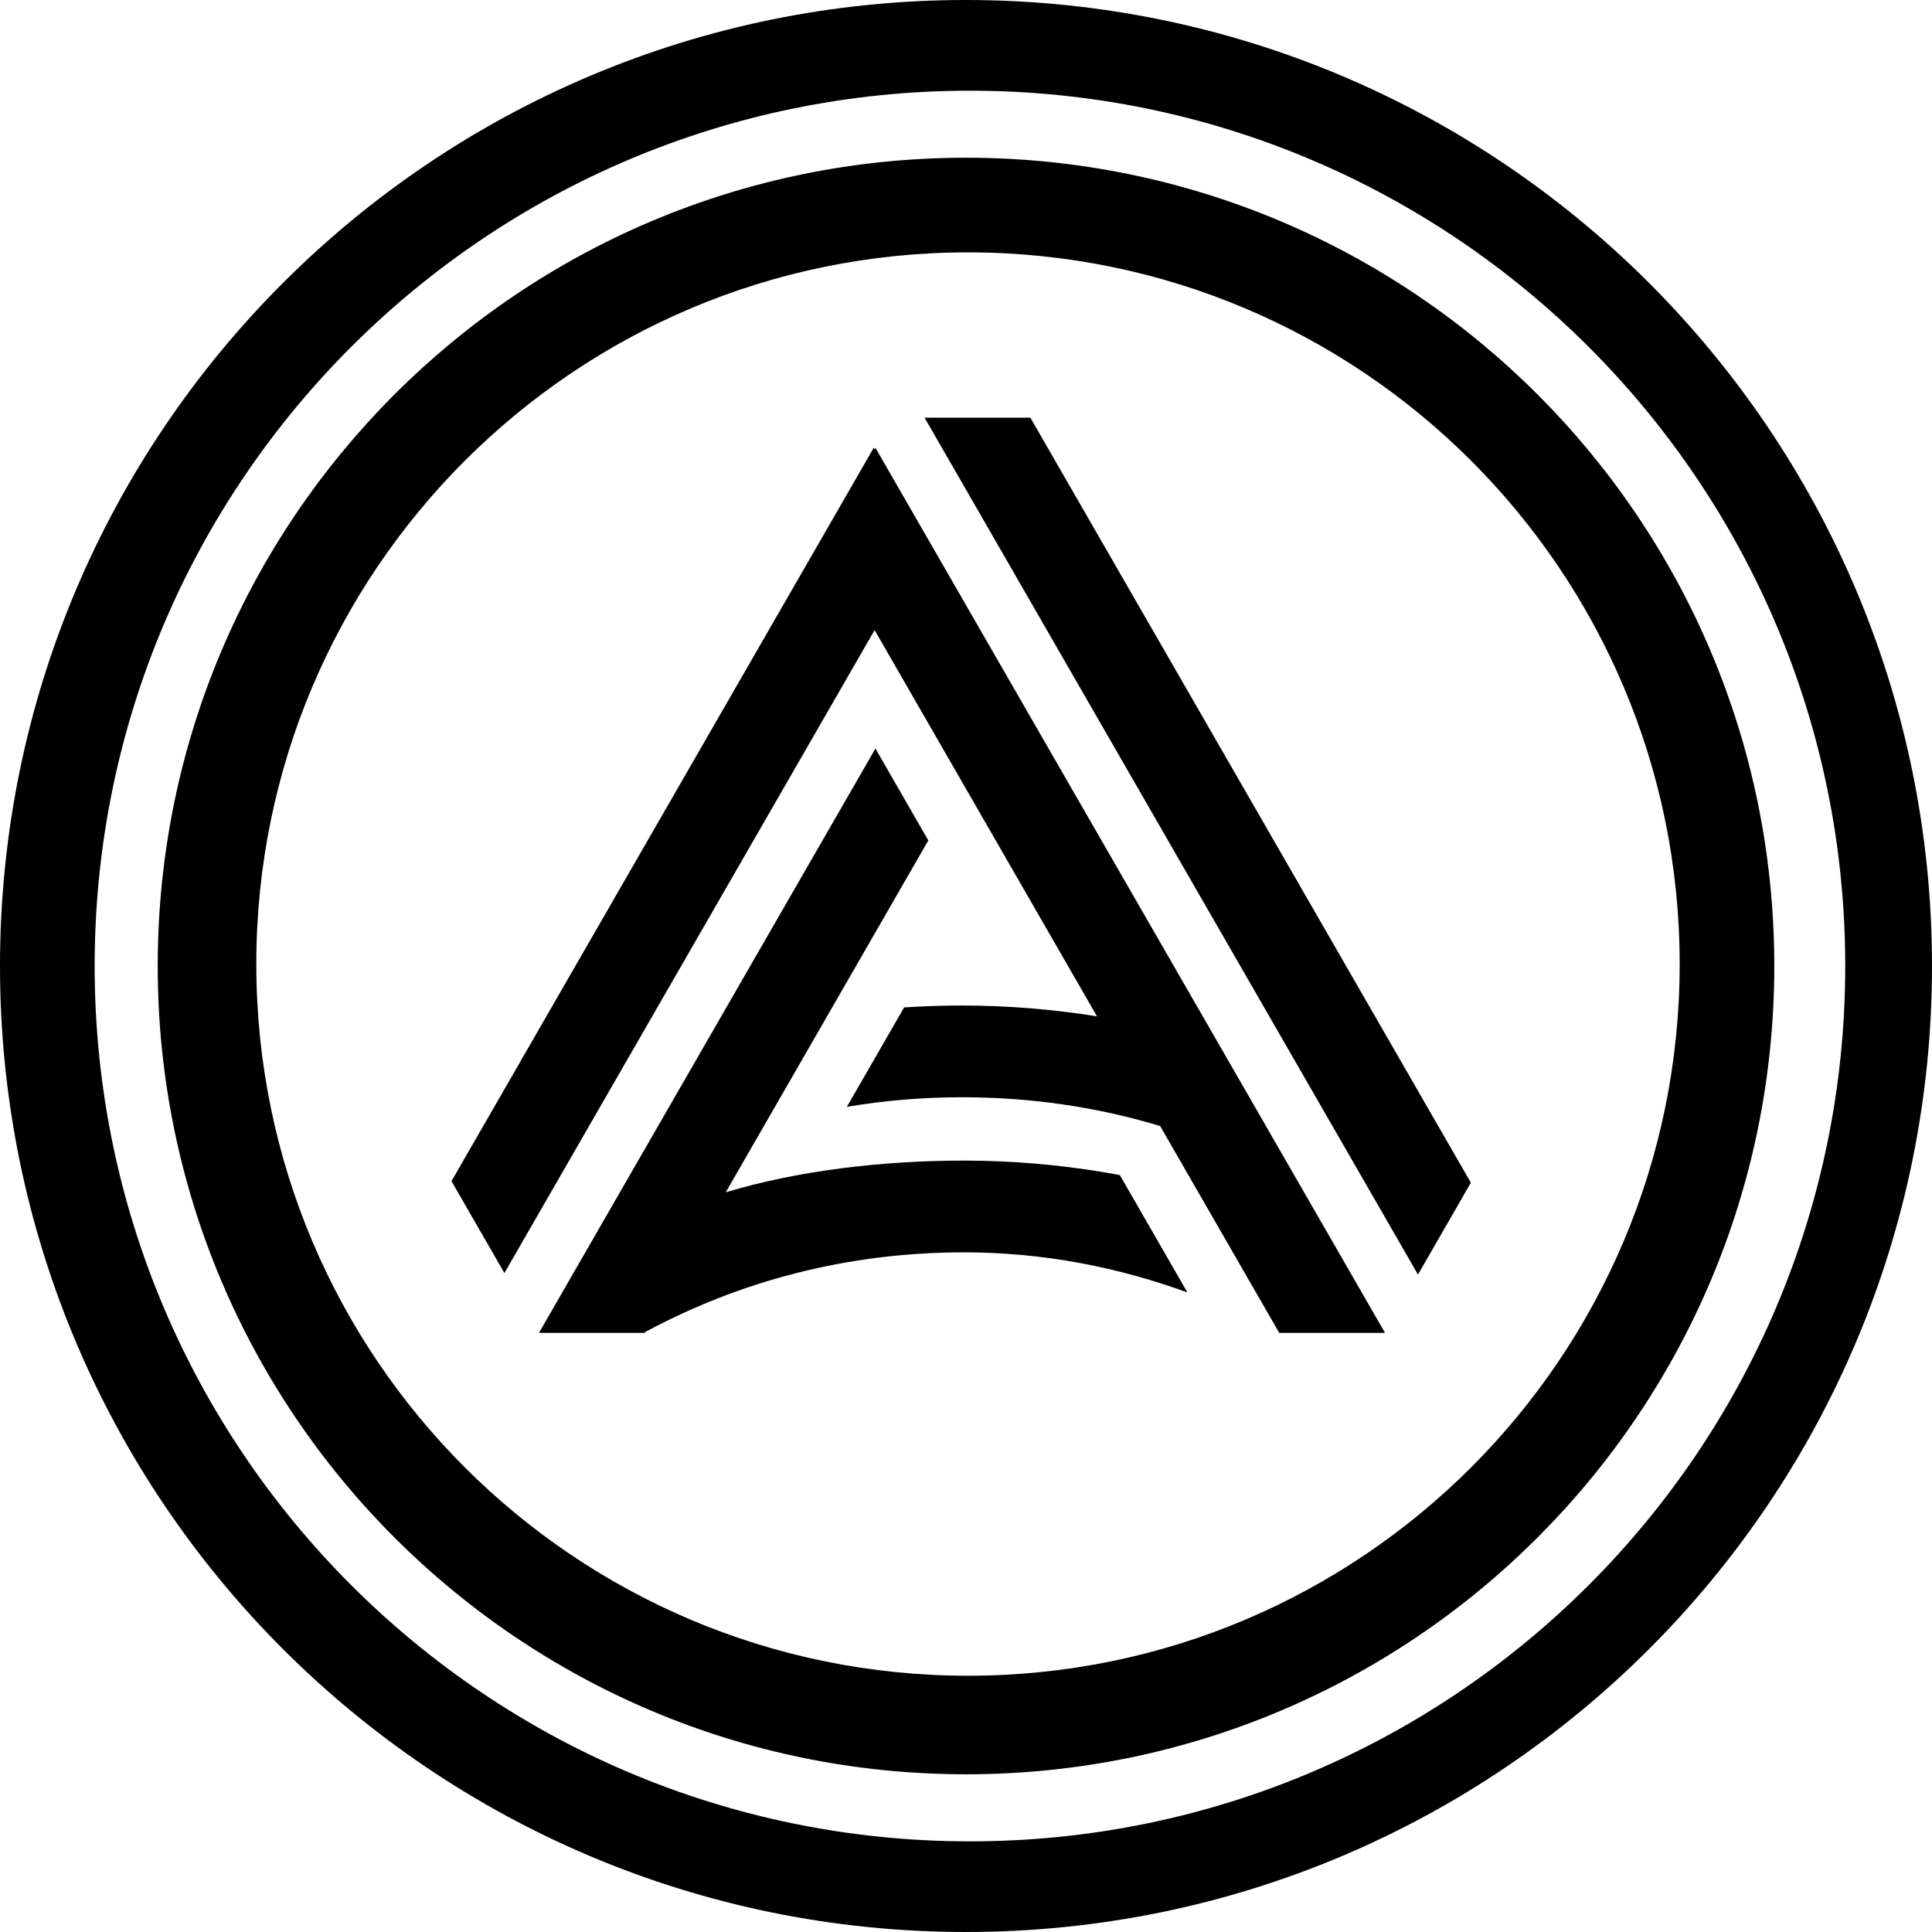 <?xml version="1.0" encoding="UTF-8"?> <svg xmlns="http://www.w3.org/2000/svg" width="128" height="128" viewBox="0 0 128 128" fill="none"><path fill-rule="evenodd" clip-rule="evenodd" d="M64 128C99.345 128 128 99.345 128 64C128 28.655 99.345 0 64 0C28.655 0 0 28.655 0 64C0 99.345 28.655 128 64 128ZM64.261 121.994C96.29 121.994 122.252 96.029 122.252 64.003C122.252 31.977 96.29 6.009 64.261 6.009C32.233 6.009 6.271 31.971 6.271 64C6.271 96.029 32.233 121.994 64.261 121.994ZM64 117.551C93.576 117.551 117.551 93.576 117.551 64C117.551 34.424 93.576 10.449 64 10.449C34.424 10.449 10.449 34.424 10.449 64C10.449 93.576 34.424 117.551 64 117.551ZM64.132 111.022C90.172 111.022 111.283 89.911 111.283 63.871C111.283 37.831 90.172 16.72 64.132 16.72C38.092 16.72 16.981 37.828 16.981 63.871C16.981 89.914 38.089 111.022 64.132 111.022ZM63.736 72.696C61.115 72.696 58.57 72.915 56.105 73.332L59.9 66.744C61.181 66.66 62.463 66.618 63.736 66.618C66.717 66.618 69.748 66.864 72.678 67.335L57.945 41.745L33.418 84.343L29.912 78.255L57.888 29.666L57.945 29.765L58 29.669L91.763 88.308H84.754L76.862 74.602C72.75 73.359 68.356 72.696 63.736 72.696ZM93.945 84.445L61.256 27.673H68.265L97.448 78.357L93.945 84.445ZM61.503 55.682L48.082 78.994C52.885 77.541 58.537 76.892 63.871 76.892C64.303 76.892 64.735 76.898 65.168 76.907C68.196 76.979 71.258 77.301 74.191 77.85L78.669 85.628C74.086 83.956 69.124 82.971 63.871 82.971C56.102 82.971 48.967 84.898 42.754 88.248L42.853 88.071L42.718 88.305H35.709L58 49.592L61.503 55.682Z" fill="black"></path></svg> 